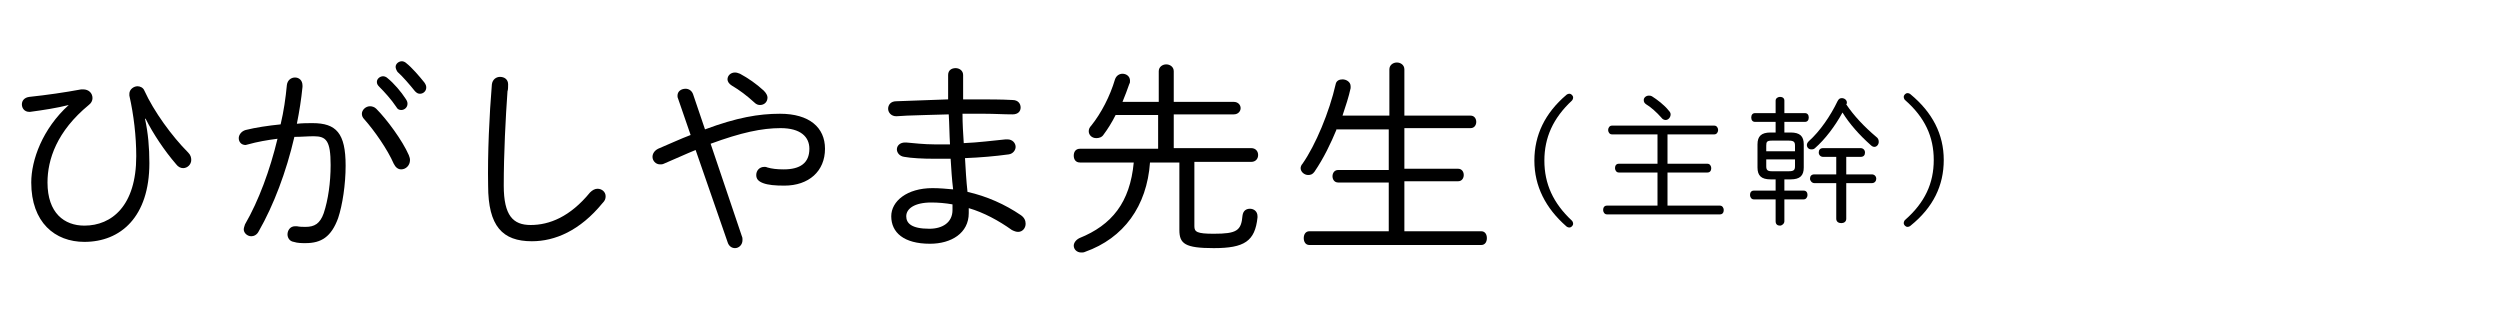 <?xml version="1.0" encoding="utf-8"?>
<!-- Generator: Adobe Illustrator 27.4.1, SVG Export Plug-In . SVG Version: 6.00 Build 0)  -->
<svg version="1.1" xmlns="http://www.w3.org/2000/svg" xmlns:xlink="http://www.w3.org/1999/xlink" x="0px" y="0px"
	 viewBox="0 0 400 50" style="enable-background:new 0 0 400 50;" xml:space="preserve">
<g id="レイヤー_1">
	<g>
		<path d="M11,16.8c-2,0.5-4,0.8-6.2,1.1H4.7c-0.8,0-1.2-0.6-1.2-1.2c0-0.6,0.4-1.1,1.2-1.2c2.8-0.3,5.6-0.7,8.3-1.2
			c0.1,0,0.2,0,0.3,0c0.9,0,1.5,0.6,1.5,1.4c0,0.4-0.2,0.8-0.6,1.1c-5.1,4.2-6.6,8.7-6.6,12.4c0,4.9,2.7,6.9,5.9,6.9
			c4.4,0,8.3-3.2,8.3-11.1c0-3.2-0.4-6.6-1.1-9.7c0-0.1,0-0.2,0-0.3c0-0.7,0.7-1.2,1.3-1.2c0.4,0,0.9,0.2,1.1,0.7
			c1.5,3.3,4.4,7.3,7,9.9c0.4,0.4,0.5,0.8,0.5,1.2c0,0.7-0.6,1.3-1.3,1.3c-0.4,0-0.8-0.2-1.1-0.6c-1.9-2.2-3.7-4.9-4.9-7.3l-0.1,0
			c0.5,2.3,0.7,4.6,0.7,7.1c0,8.6-4.6,12.6-10.4,12.6c-4.7,0-8.5-3.1-8.5-9.5C5,25.6,6.8,20.6,11,16.8L11,16.8z"/>
		<path d="M41.4,37c-0.3,0.6-0.8,0.8-1.2,0.8c-0.6,0-1.2-0.5-1.2-1.1c0-0.2,0.1-0.5,0.2-0.8c2.2-3.8,4-8.7,5.2-13.7
			c-1.6,0.2-3.3,0.5-4.7,0.9c-0.1,0-0.3,0.1-0.4,0.1c-0.7,0-1.1-0.5-1.1-1.1c0-0.5,0.4-1.1,1.1-1.3c1.6-0.4,3.6-0.7,5.6-0.9
			c0.5-2.1,0.8-4.2,1-6.3c0.1-0.8,0.7-1.2,1.3-1.2c0.6,0,1.2,0.4,1.2,1.3v0.2c-0.2,2-0.5,3.9-0.9,5.9c0.9-0.1,1.8-0.1,2.5-0.1
			c3.8,0,5.3,1.6,5.3,6.8c0,3-0.5,6.3-1.2,8.4c-1.1,3-2.7,4-5.2,4c-0.6,0-1.3,0-1.9-0.2c-0.7-0.1-1-0.7-1-1.2c0-0.6,0.4-1.3,1.2-1.3
			c0.1,0,0.2,0,0.3,0c0.5,0.1,0.9,0.1,1.4,0.1c1.4,0,2.3-0.5,2.9-2.2c0.7-2.1,1.1-4.9,1.1-7.7c0-3.9-0.7-4.6-2.7-4.6
			c-1,0-2,0.1-3.1,0.1C45.8,27.5,43.8,32.8,41.4,37z M65.4,24.8c0.1,0.3,0.2,0.5,0.2,0.8c0,0.9-0.7,1.5-1.4,1.5
			c-0.5,0-0.9-0.3-1.2-0.9c-1-2.3-3.1-5.3-4.7-7.1c-0.3-0.3-0.4-0.6-0.4-0.9c0-0.6,0.6-1.2,1.3-1.2c0.3,0,0.7,0.1,1,0.4
			C61.9,19.1,64.4,22.5,65.4,24.8z M60.3,13.1c0-0.5,0.5-0.9,1-0.9c0.2,0,0.5,0.1,0.7,0.3c1,0.8,2.2,2.2,2.9,3.3
			c0.2,0.3,0.3,0.5,0.3,0.8c0,0.6-0.5,1-1,1c-0.3,0-0.6-0.1-0.8-0.5c-0.8-1.2-1.9-2.4-2.7-3.2C60.4,13.6,60.3,13.4,60.3,13.1z
			 M63.3,10.7c0-0.5,0.5-0.9,1-0.9c0.2,0,0.5,0.1,0.7,0.3c0.9,0.7,2.1,2.1,2.9,3.1c0.2,0.3,0.3,0.5,0.3,0.8c0,0.6-0.5,1-1,1
			c-0.3,0-0.5-0.1-0.8-0.4c-0.8-1-2-2.4-2.8-3.1C63.4,11.2,63.3,10.9,63.3,10.7z"/>
		<path d="M78.7,13.5c0.1-0.8,0.7-1.2,1.3-1.2c0.7,0,1.3,0.4,1.3,1.2c0,0.3,0,0.9-0.1,1.1c-0.3,4.2-0.6,9.9-0.6,15.1
			c0,4.8,1.5,6.3,4.3,6.3c3,0,6.3-1.3,9.5-5.2c0.4-0.4,0.8-0.6,1.2-0.6c0.7,0,1.3,0.5,1.3,1.2c0,0.4-0.1,0.7-0.5,1.1
			c-3.6,4.4-7.6,6.1-11.3,6.1c-4.7,0-7-2.4-7-8.9C78,24.6,78.3,18.3,78.7,13.5z"/>
		<path d="M111.3,24c-1.5,0.6-3.2,1.4-5.1,2.2c-0.2,0.1-0.4,0.1-0.6,0.1c-0.7,0-1.2-0.6-1.2-1.2c0-0.5,0.3-1,0.9-1.3
			c1.9-0.8,3.6-1.6,5.2-2.2l-2-5.8c-0.1-0.2-0.1-0.3-0.1-0.5c0-0.7,0.6-1.1,1.3-1.1c0.5,0,1,0.3,1.2,0.9l1.9,5.6
			c5.1-1.9,8.6-2.5,12-2.5c4.7,0,7.2,2.2,7.2,5.6c0,3.6-2.6,5.9-6.5,5.9c-1.5,0-2.6-0.1-3.4-0.4S121,28.6,121,28
			c0-0.7,0.5-1.3,1.3-1.3c0.2,0,0.3,0,0.5,0.1c0.7,0.2,1.5,0.3,2.6,0.3c2.6,0,4.1-1,4.1-3.3c0-1.9-1.4-3.3-4.6-3.3
			c-3,0-6.3,0.7-11.2,2.5l5,14.8c0.1,0.2,0.1,0.4,0.1,0.6c0,0.8-0.6,1.3-1.2,1.3c-0.5,0-1-0.3-1.2-1L111.3,24z M122.8,15.6
			c0,0.7-0.5,1.2-1.2,1.2c-0.3,0-0.6-0.1-0.9-0.4c-1.2-1.1-2.4-2-3.6-2.7c-0.5-0.3-0.7-0.7-0.7-1c0-0.6,0.5-1.1,1.2-1.1
			c0.3,0,0.5,0.1,0.8,0.2c1.3,0.7,2.6,1.6,3.8,2.7C122.6,14.9,122.8,15.3,122.8,15.6z"/>
		<path d="M153.9,15.9h2.3c2,0,4,0,5.8,0.1c0.9,0,1.3,0.6,1.3,1.2c0,0.6-0.4,1.1-1.3,1.1c-1.4,0-2.9-0.1-4.5-0.1c-1.1,0-2.3,0-3.5,0
			c0,1.6,0.1,3.2,0.2,4.7c2.4-0.1,4.6-0.4,6.7-0.6c0.1,0,0.2,0,0.3,0c0.8,0,1.3,0.6,1.3,1.2c0,0.5-0.4,1.1-1.1,1.2
			c-2.2,0.3-4.5,0.5-7,0.6c0.1,1.8,0.2,3.6,0.4,5.4c3.1,0.7,6,2,8.5,3.7c0.6,0.4,0.8,0.9,0.8,1.4c0,0.7-0.5,1.3-1.2,1.3
			c-0.3,0-0.6-0.1-1-0.3c-2.1-1.5-4.5-2.8-6.9-3.5c0,0.3,0,0.5,0,0.8c0,3.2-2.8,4.9-6.2,4.9c-4.2,0-6.2-1.8-6.2-4.4
			c0-2.4,2.5-4.5,6.6-4.5c1.1,0,2.2,0.1,3.3,0.2c-0.2-1.6-0.3-3.3-0.4-4.9c-0.9,0-1.7,0-2.6,0c-1.9,0-3.7-0.1-4.8-0.3
			c-0.8-0.1-1.2-0.7-1.2-1.2c0-0.6,0.5-1.1,1.3-1.1h0.2c1.1,0.1,2.9,0.3,4.5,0.3c0.8,0,1.7,0,2.5,0c-0.1-1.6-0.1-3.2-0.2-4.8
			c-3,0.1-4.4,0.1-6.7,0.2c-0.4,0-1.2,0.1-1.7,0.1c-0.8,0-1.3-0.6-1.3-1.2c0-0.6,0.4-1.2,1.3-1.2c2.5-0.1,5.3-0.2,8.3-0.3v-3.9
			c0-0.8,0.6-1.1,1.2-1.1s1.2,0.4,1.2,1.1V15.9z M152.4,33.6c0-0.3,0-0.6,0-0.9c-1.1-0.2-2.3-0.3-3.4-0.3c-2.7,0-4,1-4,2.2
			c0,1.1,0.8,2,3.7,2C150.8,36.6,152.4,35.6,152.4,33.6z"/>
		<path d="M185.3,18.4h-6.8c-0.6,1.2-1.3,2.3-1.9,3.1c-0.3,0.5-0.8,0.6-1.2,0.6c-0.7,0-1.2-0.5-1.2-1.1c0-0.3,0.1-0.6,0.4-0.9
			c1.6-2,3-4.7,3.8-7.4c0.2-0.6,0.7-0.9,1.2-0.9c0.6,0,1.2,0.4,1.2,1.1c0,0.2,0,0.4-0.1,0.5c-0.3,0.9-0.7,1.9-1.1,2.9h5.8v-4.9
			c0-0.7,0.6-1.1,1.2-1.1s1.2,0.4,1.2,1.1v4.9h9.6c0.7,0,1.1,0.5,1.1,1c0,0.5-0.4,1-1.1,1h-9.6v5.4h12.4c0.7,0,1.1,0.5,1.1,1.1
			s-0.4,1.1-1.1,1.1h-9.1v10.3c0,0.9,0.4,1.2,3.1,1.2c3.7,0,4.4-0.5,4.6-2.9c0.1-0.8,0.6-1.1,1.2-1.1c0.6,0,1.2,0.4,1.2,1.2v0.2
			c-0.4,3.8-2.1,4.9-7,4.9c-4.6,0-5.5-0.7-5.5-2.9V26H184c-0.5,7-4.2,12.1-10.4,14.3c-0.2,0.1-0.4,0.1-0.6,0.1
			c-0.7,0-1.2-0.5-1.2-1.1c0-0.4,0.3-0.9,0.9-1.2c5.2-2.1,8.1-5.7,8.7-12.1h-8.6c-0.7,0-1-0.5-1-1.1s0.3-1.1,1-1.1h12.5V18.4z"/>
		<path d="M213.9,20.6c-1,2.4-2.1,4.7-3.6,6.9c-0.3,0.4-0.6,0.5-1,0.5c-0.6,0-1.2-0.5-1.2-1.1c0-0.2,0.1-0.5,0.3-0.7
			c2.1-3,4.3-8.3,5.3-12.7c0.1-0.6,0.6-0.8,1.1-0.8c0.6,0,1.3,0.4,1.3,1.1c0,0.1,0,0.2,0,0.3c-0.3,1.4-0.8,2.9-1.3,4.4h7.5v-7.4
			c0-0.7,0.6-1.1,1.2-1.1c0.6,0,1.2,0.4,1.2,1.1v7.4h10.6c0.6,0,0.9,0.5,0.9,1c0,0.5-0.3,1-0.9,1h-10.6v6.5h8.6c0.6,0,0.9,0.5,0.9,1
			c0,0.5-0.3,1-0.9,1h-8.6V37H237c0.6,0,0.9,0.5,0.9,1.1s-0.3,1.1-0.9,1.1h-27.5c-0.6,0-0.9-0.5-0.9-1.1s0.3-1.1,0.9-1.1h12.7v-7.8
			h-8.1c-0.6,0-0.9-0.5-0.9-1c0-0.5,0.3-1,0.9-1h8.1v-6.5H213.9z"/>
		<path d="M250.6,15.2c0.1-0.1,0.3-0.2,0.5-0.2c0.3,0,0.6,0.3,0.6,0.6c0,0.2-0.1,0.4-0.2,0.5c-3,2.8-4.4,5.9-4.4,9.6
			c0,3.7,1.4,6.8,4.4,9.6c0.1,0.1,0.2,0.3,0.2,0.5c0,0.3-0.3,0.6-0.6,0.6c-0.2,0-0.4-0.1-0.5-0.2c-3.3-2.9-5.1-6.4-5.1-10.5
			S247.2,18.1,250.6,15.2z"/>
		<path d="M257.9,21.5c-0.4,0-0.6-0.4-0.6-0.7s0.2-0.7,0.6-0.7h16.4c0.4,0,0.6,0.4,0.6,0.7s-0.2,0.7-0.6,0.7h-7.5v4.7h6.4
			c0.4,0,0.6,0.4,0.6,0.7c0,0.4-0.2,0.7-0.6,0.7h-6.4v5.3h8.4c0.4,0,0.6,0.4,0.6,0.7c0,0.4-0.2,0.7-0.6,0.7h-18.1
			c-0.4,0-0.6-0.4-0.6-0.7c0-0.4,0.2-0.7,0.6-0.7h8.1v-5.3H259c-0.4,0-0.6-0.4-0.6-0.7c0-0.4,0.2-0.7,0.6-0.7h6.2v-4.7H257.9z
			 M267,17.7c0.2,0.2,0.3,0.4,0.3,0.6c0,0.5-0.4,0.9-0.8,0.9c-0.2,0-0.5-0.1-0.7-0.4c-0.7-0.8-1.7-1.7-2.4-2.1
			c-0.3-0.2-0.4-0.4-0.4-0.7c0-0.4,0.4-0.7,0.8-0.7c0.2,0,0.3,0,0.5,0.1C265.1,15.9,266.3,16.8,267,17.7z"/>
		<path d="M285.5,28.7v1.8h3.1c0.4,0,0.6,0.3,0.6,0.7c0,0.3-0.2,0.7-0.6,0.7h-3.1v3.5c0,0.4-0.4,0.7-0.7,0.7c-0.4,0-0.7-0.2-0.7-0.7
			v-3.5h-3.5c-0.4,0-0.6-0.4-0.6-0.7c0-0.4,0.2-0.7,0.6-0.7h3.5v-1.8h-0.8c-1.5,0-2.1-0.6-2.1-1.9v-3.7c0-1.3,0.6-1.9,2.1-1.9h0.8
			v-1.7h-3.3c-0.4,0-0.6-0.3-0.6-0.7s0.2-0.7,0.6-0.7h3.3v-2c0-0.4,0.4-0.6,0.7-0.6c0.4,0,0.7,0.2,0.7,0.6v2h3.3
			c0.4,0,0.6,0.3,0.6,0.7s-0.2,0.7-0.6,0.7h-3.3v1.7h1c1.5,0,2.1,0.6,2.1,1.9v3.7c0,1.3-0.6,1.9-2.1,1.9H285.5z M287.2,23.3
			c0-0.6-0.2-0.8-1-0.8h-2.7c-0.8,0-0.9,0.2-0.9,0.8v0.9h4.6V23.3z M286.2,27.4c0.8,0,1-0.2,1-0.8v-1.1h-4.6v1.1
			c0,0.6,0.2,0.8,0.9,0.8H286.2z M290.4,23.7c-0.2,0.2-0.4,0.2-0.6,0.2c-0.4,0-0.7-0.3-0.7-0.7c0-0.2,0.1-0.4,0.3-0.6
			c1.8-1.6,3.5-4.1,4.6-6.4c0.2-0.4,0.4-0.5,0.7-0.5c0.4,0,0.8,0.3,0.8,0.7c0,0.1,0,0.2-0.1,0.3c1.2,1.8,2.9,3.6,4.8,5.2
			c0.3,0.2,0.4,0.5,0.4,0.8c0,0.4-0.3,0.8-0.7,0.8c-0.2,0-0.4-0.1-0.6-0.3c-1.8-1.6-3.4-3.4-4.5-5.2C293.6,20.2,292,22.3,290.4,23.7
			z M290.3,29.3c-0.4,0-0.7-0.4-0.7-0.7c0-0.4,0.2-0.7,0.7-0.7h3.5v-2.8h-2.1c-0.4,0-0.7-0.3-0.7-0.7s0.2-0.7,0.7-0.7h6
			c0.4,0,0.7,0.3,0.7,0.7s-0.2,0.7-0.7,0.7h-2.3v2.8h4.1c0.4,0,0.7,0.3,0.7,0.7c0,0.3-0.2,0.7-0.7,0.7h-4.1V35
			c0,0.5-0.4,0.7-0.8,0.7c-0.4,0-0.8-0.2-0.8-0.7v-5.7H290.3z"/>
		<path d="M305.7,36.1c-0.1,0.1-0.3,0.2-0.5,0.2c-0.3,0-0.6-0.3-0.6-0.6c0-0.2,0.1-0.4,0.2-0.5c3.2-2.8,4.6-5.9,4.6-9.6
			c0-3.7-1.4-6.8-4.6-9.6c-0.1-0.1-0.2-0.3-0.2-0.5c0-0.3,0.3-0.6,0.6-0.6c0.2,0,0.4,0.1,0.5,0.2c3.5,2.9,5.3,6.4,5.3,10.5
			S309.3,33.2,305.7,36.1z"/>
	</g>
</g>
<g id="レイヤー_2">
</g>
</svg>
